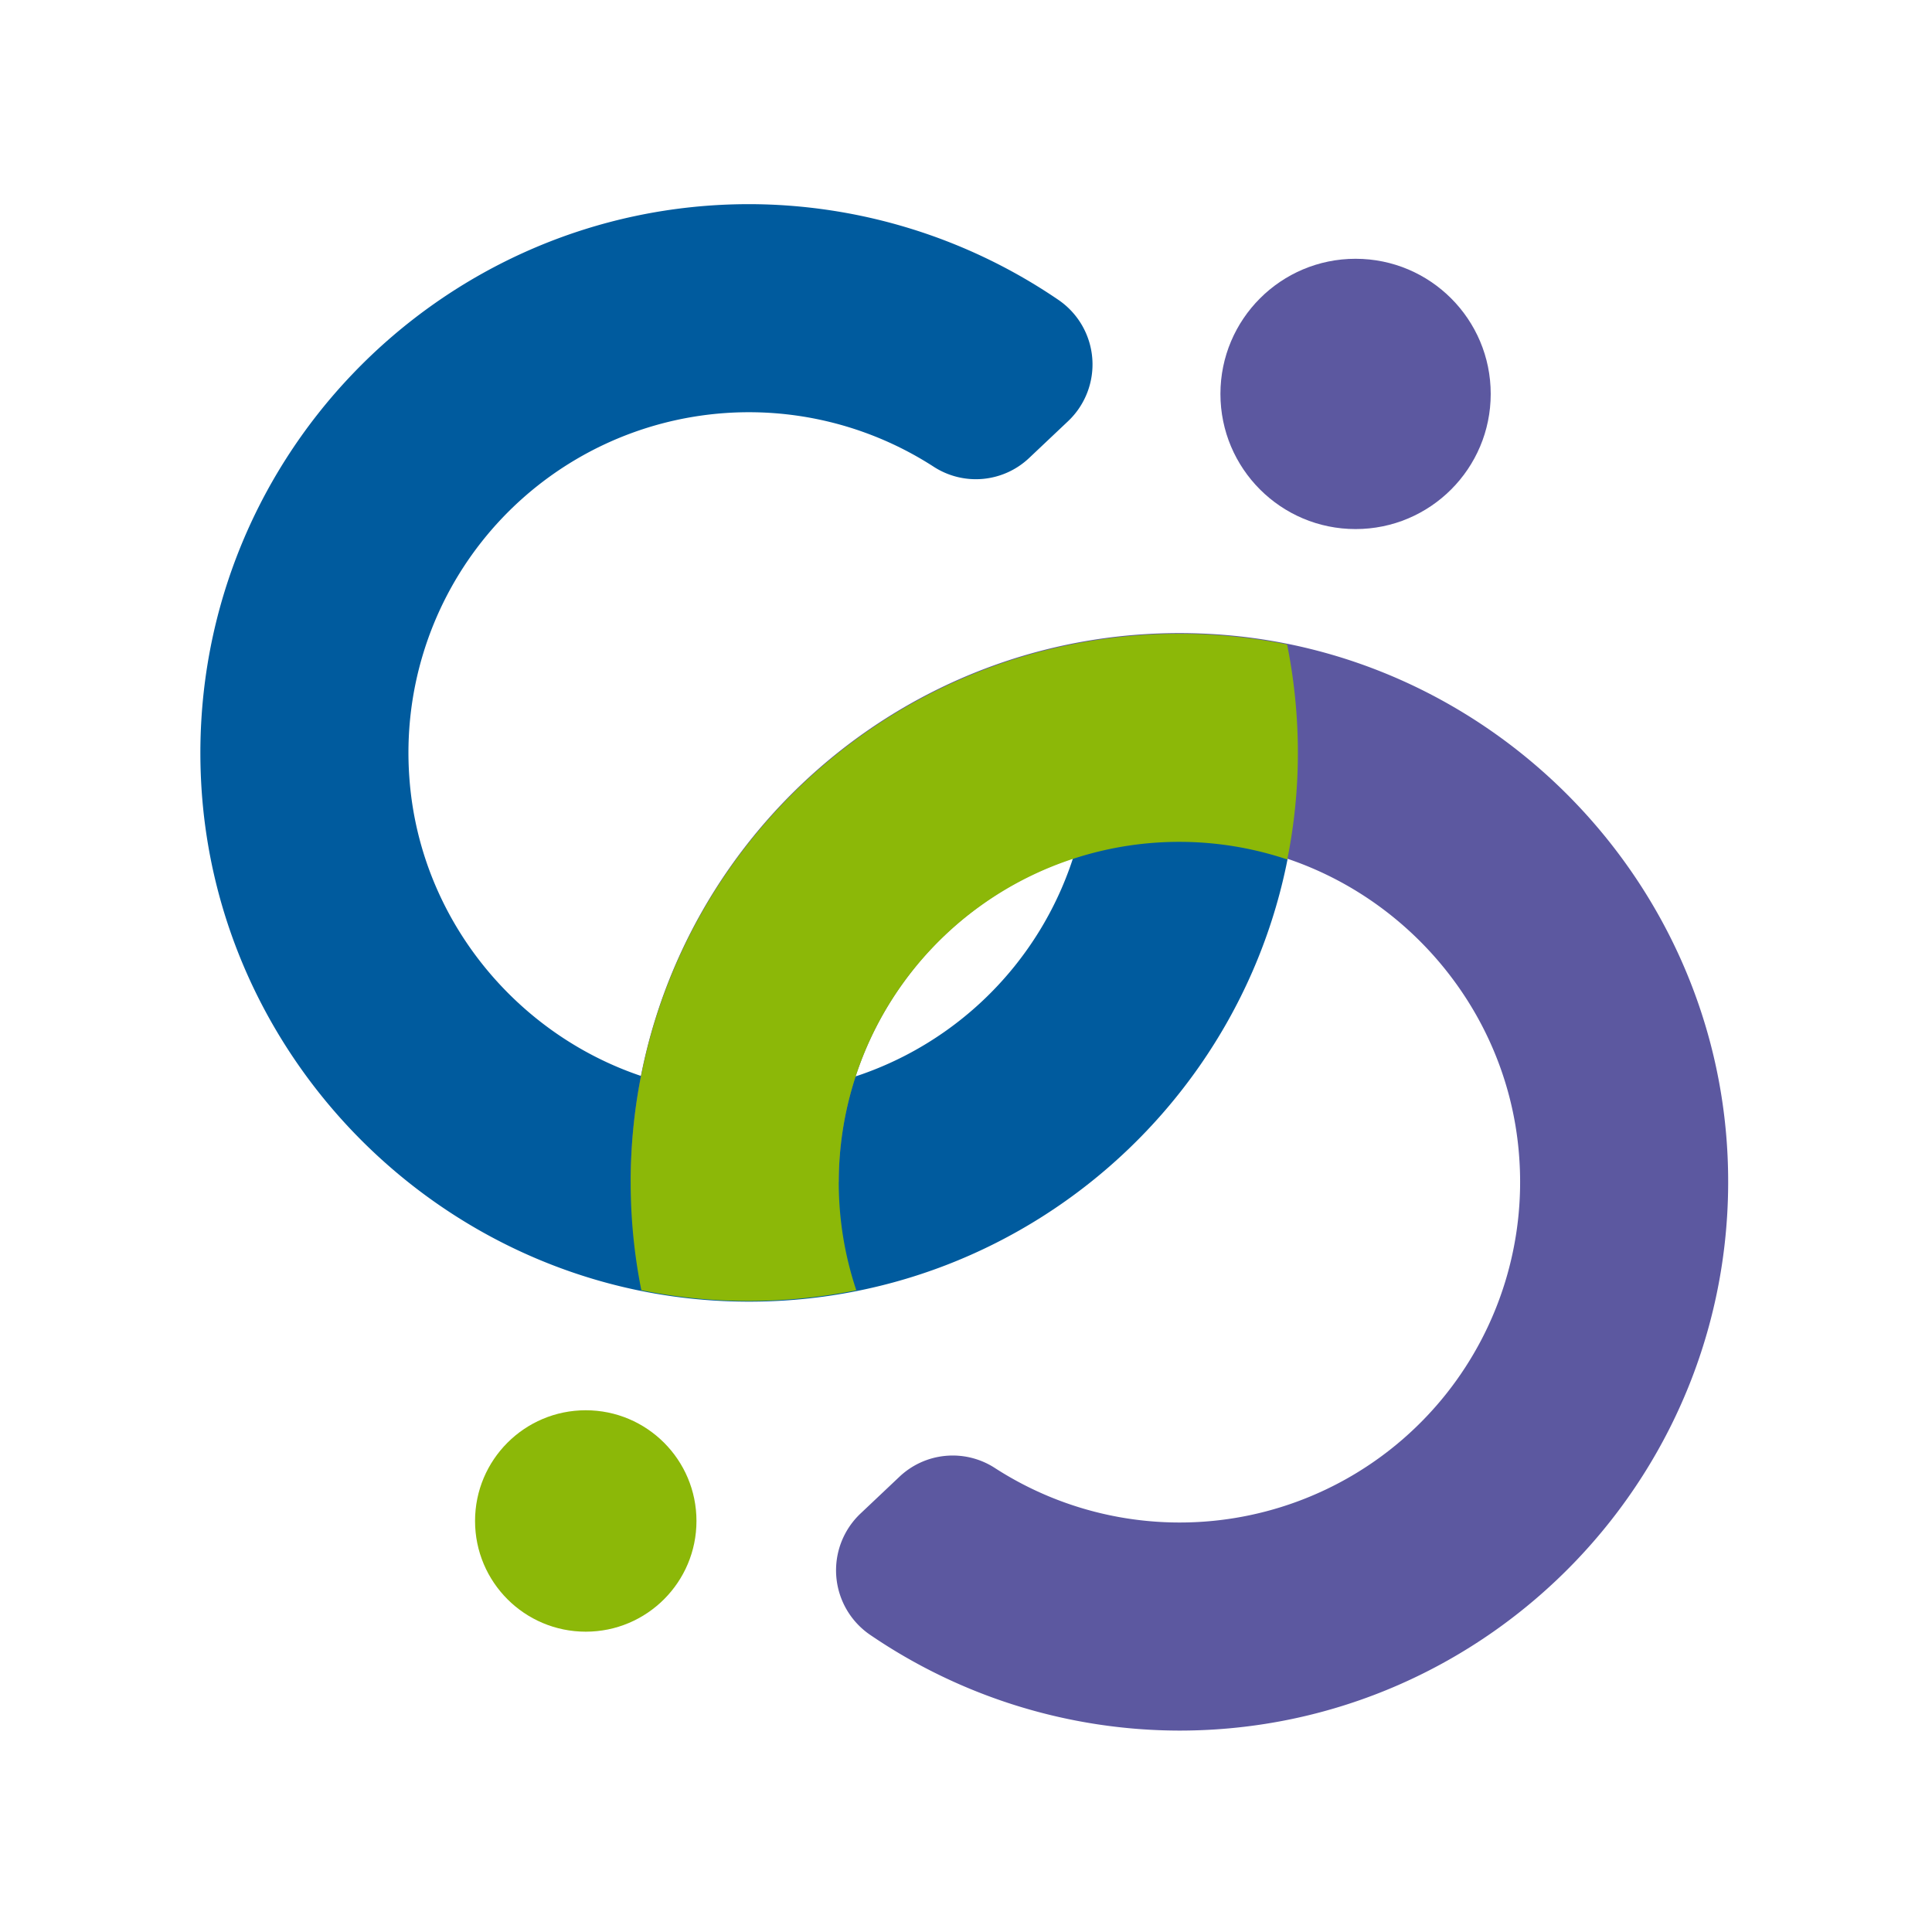 <svg xmlns="http://www.w3.org/2000/svg" xmlns:xlink="http://www.w3.org/1999/xlink" width="511" height="511" viewBox="0 0 511 511">
  <defs>
    <clipPath id="clip-path">
      <rect id="長方形_138" data-name="長方形 138" width="511" height="511" fill="#fff" stroke="#707070" stroke-width="1"/>
    </clipPath>
  </defs>
  <g id="マスクグループ_18" data-name="マスクグループ 18" clip-path="url(#clip-path)">
    <g id="グループ_100" data-name="グループ 100" transform="translate(53 54)">
      <path id="パス_1" data-name="パス 1" d="M592.848,238.9a20.665,20.665,0,0,0-2.59-32.1,145.542,145.542,0,0,0-81.769-25.3c-82.33,0-148.872,68.9-144.981,152.075,3.477,74.283,63.759,134.565,138.045,138.042,83.169,3.892,152.076-62.647,152.076-144.977H598.593a90.2,90.2,0,0,1-96.542,89.879c-44.387-3.1-80.34-39.056-83.44-83.443a90.051,90.051,0,0,1,138.838-82.03,20.5,20.5,0,0,0,25.15-2.459Z" transform="translate(-363.346 -181.503)" fill="#005b9e"/>
      <path id="パス_2" data-name="パス 2" d="M459.016,449.269a20.666,20.666,0,0,0,2.59,32.1,145.543,145.543,0,0,0,81.769,25.3c82.33,0,148.872-68.9,144.977-152.076-3.474-74.283-63.759-134.564-138.042-138.042-83.172-3.892-152.075,62.647-152.075,144.977h55.037a90.2,90.2,0,0,1,96.543-89.878c44.383,3.1,80.341,39.056,83.439,83.442a90.05,90.05,0,0,1-138.838,82.027,20.5,20.5,0,0,0-25.15,2.463Z" transform="translate(-284.427 -102.94)" fill="#5c58a0"/>
      <circle id="楕円形_3" data-name="楕円形 3" cx="35.745" cy="35.745" r="35.745" transform="translate(269.794 14.445)" fill="#5c58a0"/>
      <circle id="楕円形_4" data-name="楕円形 4" cx="29.282" cy="29.282" r="29.282" transform="translate(72.647 319.004)" fill="#8cb808"/>
      <path id="パス_3" data-name="パス 3" d="M571.856,219.213a145.316,145.316,0,0,0-28.48-2.822c-80.031,0-145.141,65.11-145.141,145.141h0a145.175,145.175,0,0,0,2.825,28.494,143.317,143.317,0,0,0,21.575,2.678,145.689,145.689,0,0,0,35.285-2.662,89.748,89.748,0,0,1-4.648-28.51h0a90.055,90.055,0,0,1,118.634-85.449,143.5,143.5,0,0,0,2.642-21.422A145.652,145.652,0,0,0,571.856,219.213Z" transform="translate(-284.427 -102.763)" fill="#8cb808"/>
    </g>
  </g>
</svg>
